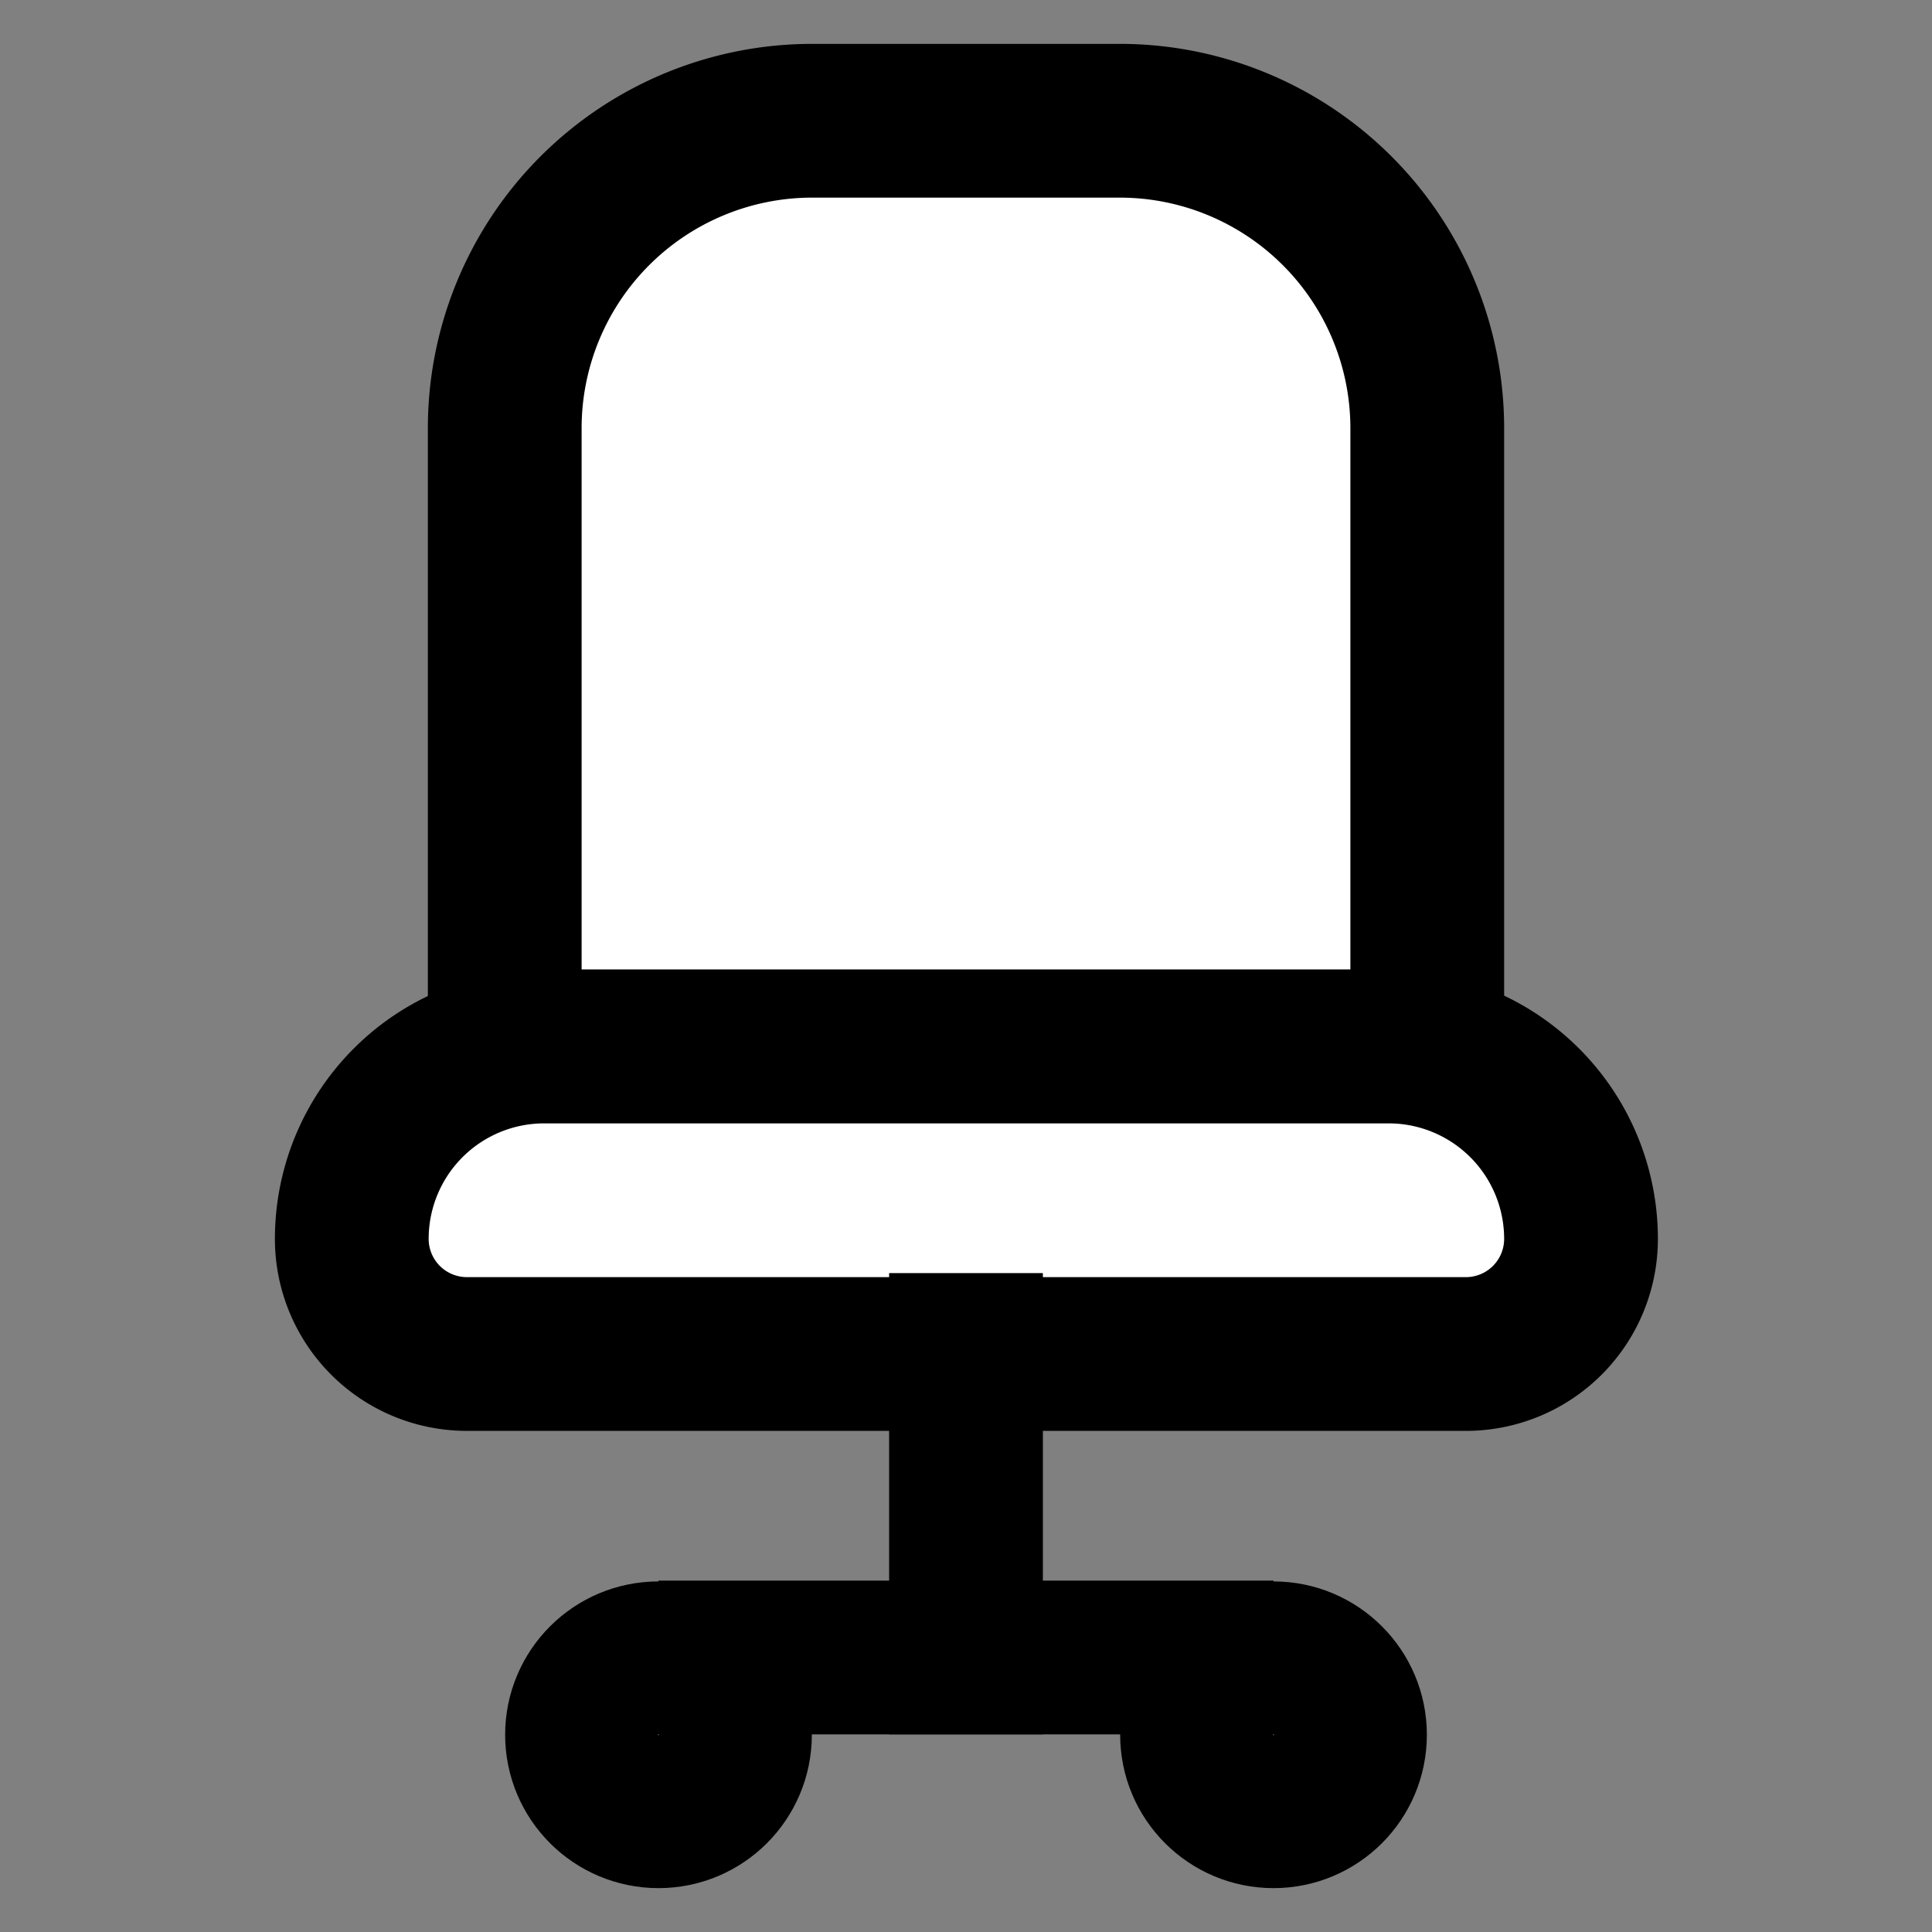 <!DOCTYPE svg PUBLIC "-//W3C//DTD SVG 1.1//EN" "http://www.w3.org/Graphics/SVG/1.1/DTD/svg11.dtd">

<!-- Uploaded to: SVG Repo, www.svgrepo.com, Transformed by: SVG Repo Mixer Tools -->
<svg width="800px" height="800px" viewBox="0 0 24 24" xmlns="http://www.w3.org/2000/svg" fill="#000000">

<rect x="0" y="0" width="24" height="24" fill="#808080" stroke="none"/>

<g id="SVGRepo_bgCarrier" stroke-width="0"/>

<g id="SVGRepo_tracerCarrier" stroke-linecap="round" stroke-linejoin="round"/>

<g id="SVGRepo_iconCarrier"> <defs> <style>.cls-1,.cls-2{fill:#ffffff;stroke:#000000;stroke-miterlimit:10;stroke-width:1.91px;}.cls-1{stroke-linecap:square;}</style> </defs> <g id="office_chair" data-name="office chair"> <path class="cls-1" d="M10.09,1.5h3.82a3.82,3.82,0,0,1,3.82,3.82V13a0,0,0,0,1,0,0H6.27a0,0,0,0,1,0,0V5.32A3.82,3.82,0,0,1,10.09,1.5Z"/> <path class="cls-1" d="M6.75,13h10.5a2.39,2.39,0,0,1,2.39,2.39v0a1.43,1.43,0,0,1-1.43,1.43H5.8a1.43,1.43,0,0,1-1.43-1.43v0A2.39,2.39,0,0,1,6.75,13Z"/> <line class="cls-1" x1="12" y1="16.77" x2="12" y2="20.59"/> <circle class="cls-1" cx="8.18" cy="21.55" r="0.95"/> <circle class="cls-1" cx="15.82" cy="21.55" r="0.95"/> <line class="cls-2" x1="8.18" y1="20.59" x2="15.82" y2="20.59"/> </g> </g>

</svg>